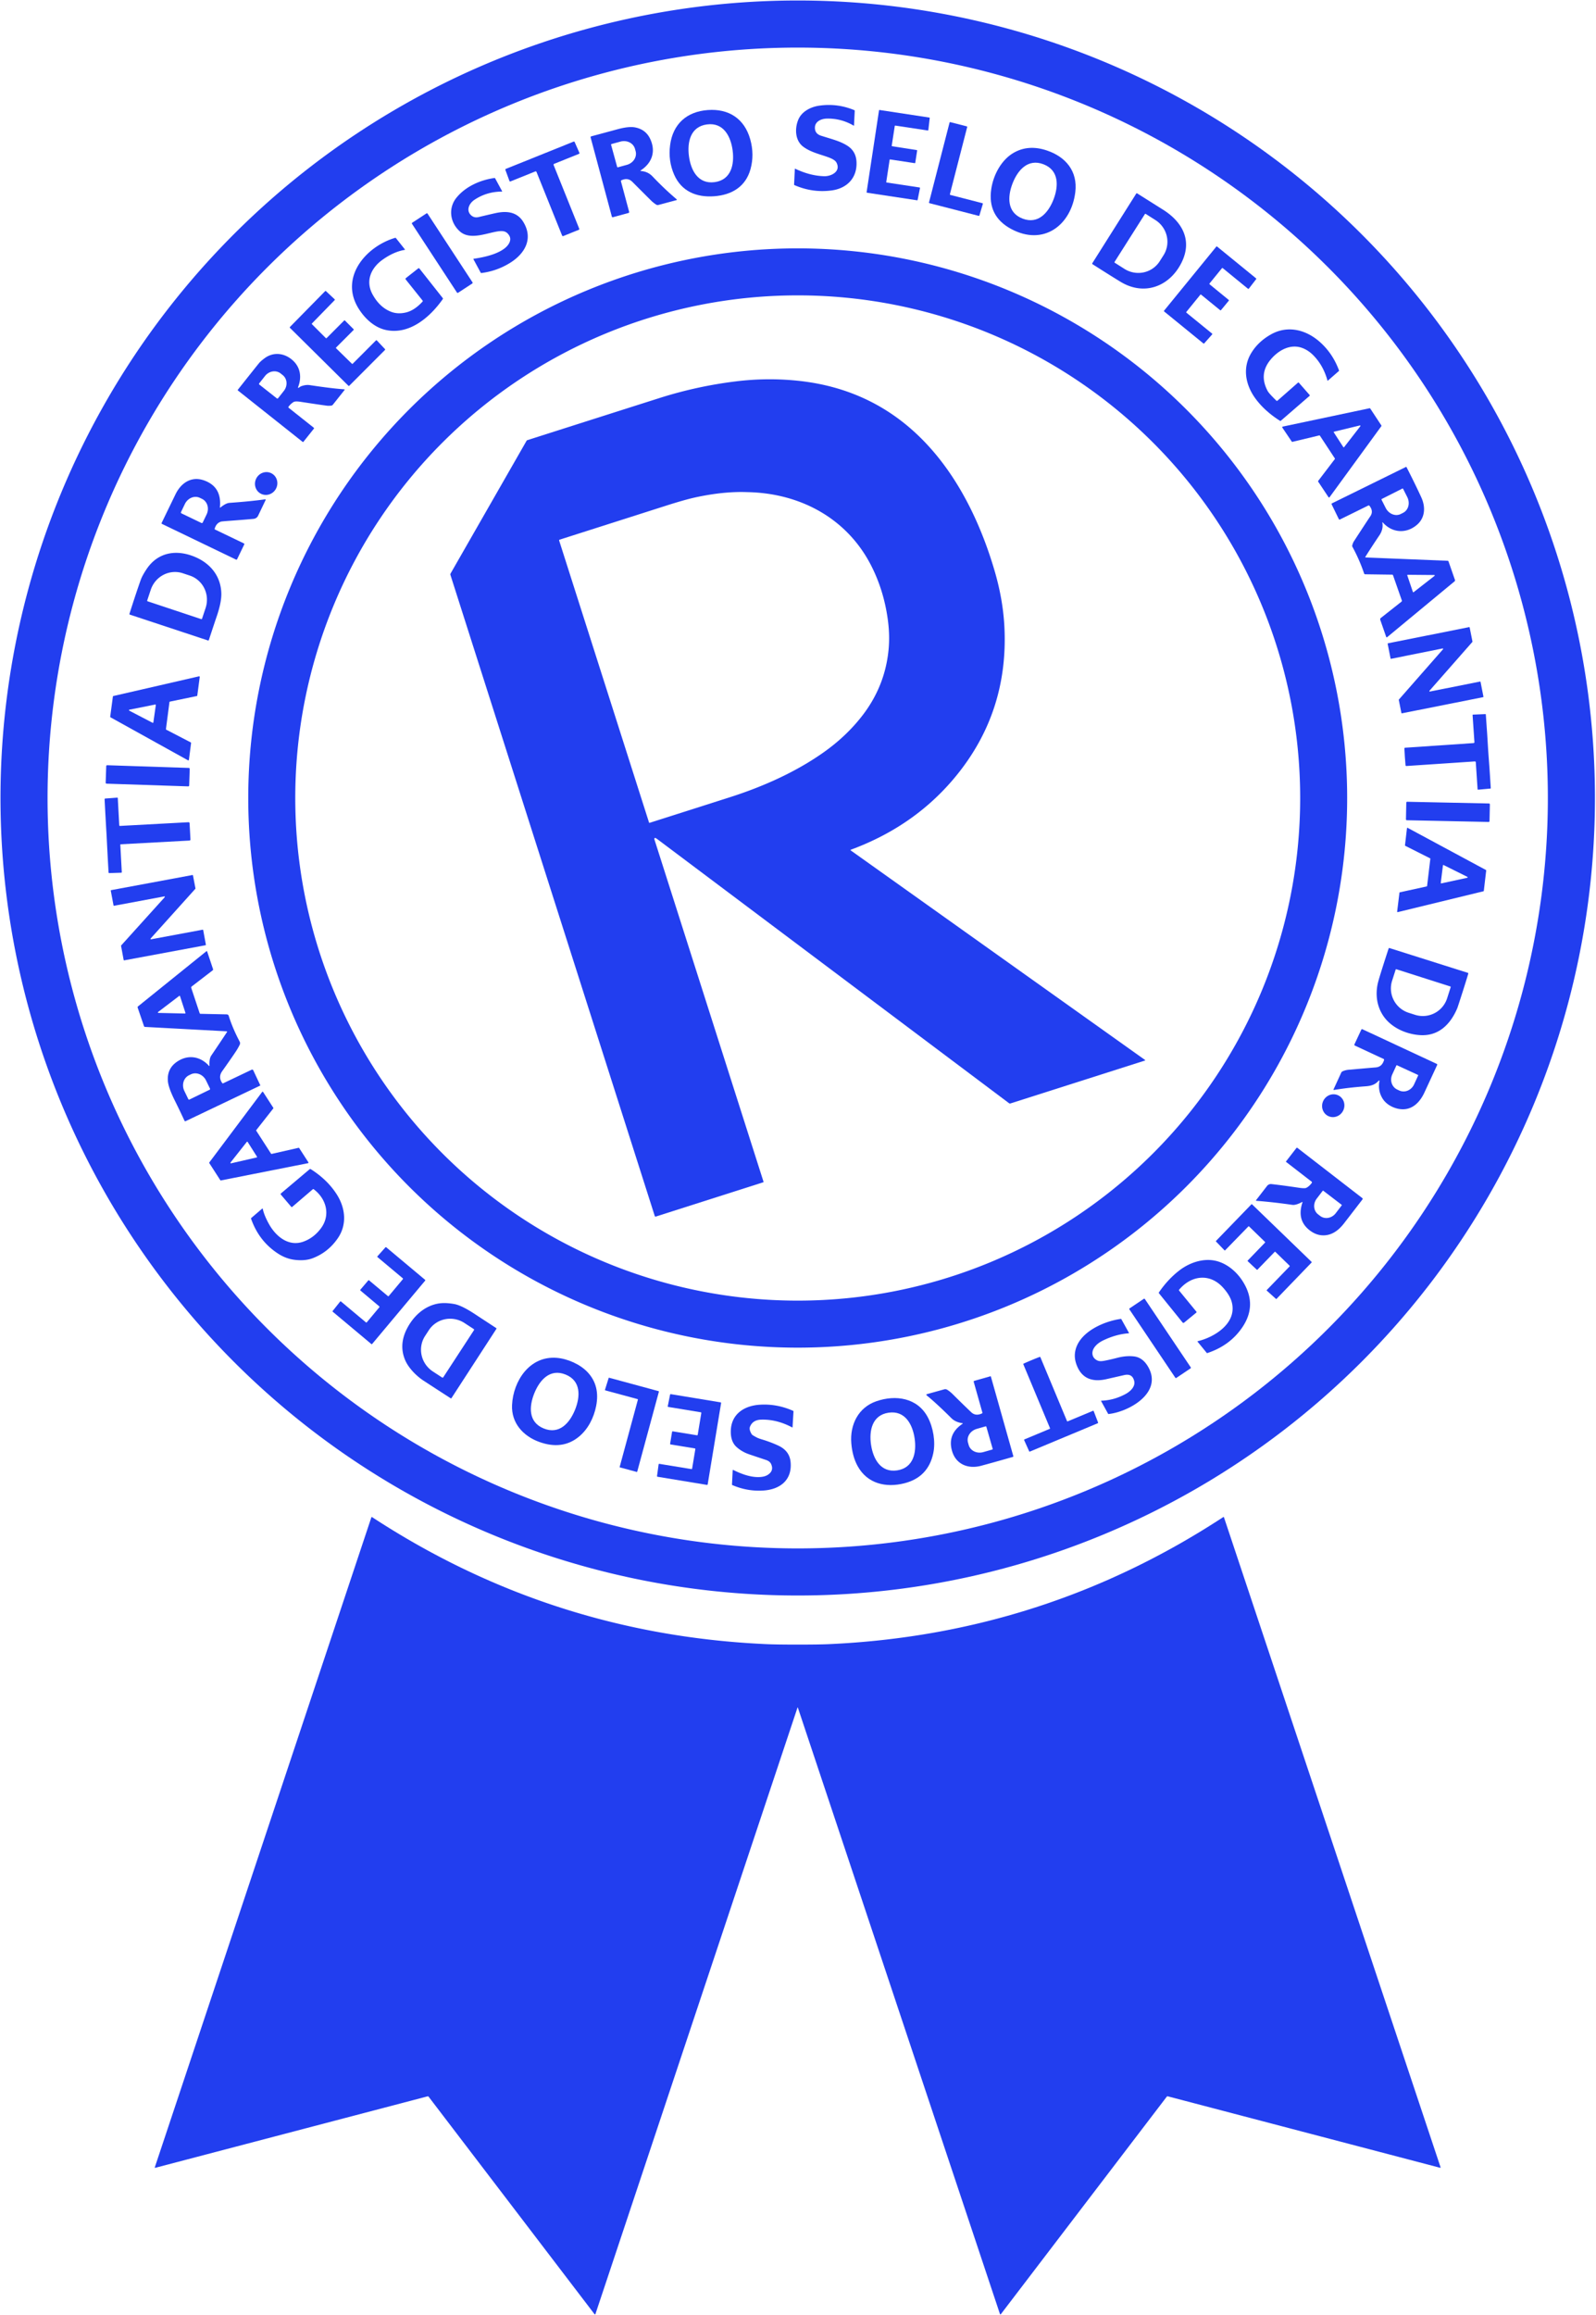 <svg xmlns="http://www.w3.org/2000/svg" viewBox="0.00 0.00 1033.00 1498.00"><path fill="#223eef" d="  M 1032.32 516.32  A 516.00 516.00 0.0 0 1 516.32 1032.32  A 516.00 516.00 0.0 0 1 0.32 516.32  A 516.00 516.00 0.0 0 1 516.32 0.32  A 516.00 516.00 0.0 0 1 1032.32 516.32  Z  M 1001.84 516.32  A 485.53 485.53 0.0 0 0 516.31 30.79  A 485.53 485.53 0.0 0 0 30.78 516.32  A 485.53 485.53 0.0 0 0 516.31 1001.85  A 485.53 485.53 0.0 0 0 1001.84 516.32  Z"></path><path fill="#223eef" d="  M 541.37 105.16  Q 540.52 103.58 537.48 102.30  C 532.40 100.16 525.14 98.88 519.87 94.91  C 514.56 90.91 514.31 83.14 516.70 77.42  C 518.85 72.26 524.52 69.20 530.17 68.38  Q 541.87 66.68 552.95 71.27  A 0.48 0.45 -78.0 0 1 553.22 71.73  L 552.75 81.18  A 0.14 0.14 0.0 0 1 552.53 81.29  Q 544.39 76.52 535.11 76.74  C 531.62 76.82 527.52 78.53 527.45 82.52  Q 527.37 86.54 531.47 87.83  C 539.03 90.22 543.75 91.32 548.37 94.24  Q 553.93 97.75 554.35 104.45  C 555.00 114.91 548.38 121.87 538.26 123.22  Q 525.97 124.87 514.28 119.81  Q 513.95 119.67 513.97 119.32  L 514.46 109.29  A 0.16 0.16 0.0 0 1 514.69 109.16  Q 524.35 113.79 533.49 114.01  C 538.17 114.12 544.43 110.87 541.37 105.16  Z"></path><path fill="#223eef" d="  M 462.20 126.99  C 450.79 127.82 441.11 123.84 436.36 113.07  Q 432.39 104.07 433.72 93.89  C 435.52 80.05 444.70 72.17 458.14 71.20  C 471.57 70.21 481.80 76.68 485.58 90.12  Q 488.37 100.00 485.75 109.48  C 482.60 120.82 473.60 126.16 462.20 126.99  Z  M 457.58 80.51  C 446.86 81.93 444.71 91.96 445.92 101.05  C 447.12 110.15 451.81 119.27 462.53 117.85  C 473.25 116.43 475.40 106.40 474.19 97.31  C 472.98 88.21 468.29 79.09 457.58 80.51  Z"></path><path fill="#223eef" d="  M 575.80 103.43  L 573.62 117.72  A 0.32 0.32 0.0 0 0 573.89 118.09  L 595.19 121.31  A 0.32 0.32 0.0 0 1 595.45 121.69  L 593.93 129.35  A 0.32 0.32 0.0 0 1 593.57 129.60  L 561.18 124.69  A 0.32 0.32 0.0 0 1 560.91 124.32  L 568.94 71.44  A 0.32 0.32 0.0 0 1 569.31 71.17  L 601.48 76.06  A 0.32 0.32 0.0 0 1 601.75 76.42  L 600.86 84.15  A 0.32 0.32 0.0 0 1 600.49 84.43  L 579.50 81.26  A 0.32 0.32 0.0 0 0 579.13 81.53  L 577.17 94.26  A 0.32 0.32 0.0 0 0 577.44 94.63  L 593.34 97.10  A 0.32 0.32 0.0 0 1 593.61 97.47  L 592.40 105.30  A 0.32 0.32 0.0 0 1 592.03 105.57  L 576.17 103.16  A 0.32 0.32 0.0 0 0 575.80 103.43  Z"></path><path fill="#223eef" d="  M 615.12 126.13  L 635.84 131.46  A 0.41 0.41 0.0 0 1 636.13 131.98  L 633.92 139.38  A 0.41 0.41 0.0 0 1 633.43 139.66  L 601.60 131.46  A 0.41 0.41 0.0 0 1 601.30 130.96  L 614.59 79.33  A 0.41 0.41 0.0 0 1 615.09 79.03  L 625.69 81.75  A 0.41 0.41 0.0 0 1 625.99 82.25  L 614.82 125.63  A 0.41 0.41 0.0 0 0 615.12 126.13  Z"></path><path fill="#223eef" d="  M 415.00 110.68  Q 419.35 111.00 422.35 114.15  Q 430.15 122.35 437.89 128.90  Q 438.40 129.33 437.76 129.51  L 426.28 132.58  Q 425.32 132.84 424.49 132.26  Q 422.57 130.91 421.74 130.08  Q 420.05 128.43 409.25 117.63  Q 406.36 114.74 402.25 116.63  Q 401.78 116.85 401.91 117.33  L 407.20 137.04  Q 407.36 137.63 406.76 137.80  L 396.67 140.55  A 0.53 0.53 0.0 0 1 396.02 140.18  L 382.29 88.99  Q 382.12 88.36 382.75 88.20  Q 393.69 85.26 399.65 83.64  Q 406.85 81.68 410.87 82.40  Q 417.98 83.68 420.89 90.00  C 424.51 97.88 422.16 105.30 414.86 110.15  Q 414.16 110.62 415.00 110.68  Z  M 395.53 93.71  L 399.43 107.94  A 0.42 0.42 0.0 0 0 399.95 108.24  L 405.72 106.66  A 7.81 7.05 -15.3 0 0 411.40 97.80  L 411.00 96.35  A 7.81 7.05 -15.3 0 0 401.61 91.61  L 395.83 93.19  A 0.42 0.42 0.0 0 0 395.53 93.71  Z"></path><path fill="#223eef" d="  M 369.57 150.72  Q 367.04 151.74 364.59 152.74  A 0.59 0.59 0.0 0 1 363.82 152.41  L 347.25 111.25  A 0.60 0.59 67.5 0 0 346.47 110.92  L 330.45 117.37  Q 329.92 117.58 329.72 117.04  L 327.14 110.01  Q 326.94 109.46 327.48 109.24  Q 338.14 104.98 349.34 100.45  Q 360.56 95.96 371.20 91.65  Q 371.74 91.43 371.97 91.97  L 374.98 98.82  Q 375.21 99.35 374.69 99.57  L 358.66 106.01  A 0.60 0.59 68.7 0 0 358.33 106.79  L 374.89 147.95  A 0.59 0.59 0.0 0 1 374.56 148.73  Q 372.10 149.70 369.57 150.72  Z"></path><path fill="#223eef" d="  M 641.59 122.26  C 642.94 113.19 648.10 103.39 656.18 98.80  Q 665.77 93.35 677.67 97.39  C 689.82 101.51 697.60 110.80 695.99 124.24  C 693.42 145.72 675.38 159.43 654.43 148.13  Q 638.99 139.80 641.59 122.26  Z  M 655.34 118.75  C 652.08 127.22 651.68 137.53 661.86 141.44  C 672.03 145.36 678.65 137.45 681.91 128.98  C 685.16 120.52 685.56 110.21 675.39 106.29  C 665.21 102.37 658.60 110.29 655.34 118.75  Z"></path><path fill="#223eef" d="  M 329.63 152.47  C 327.91 149.57 325.69 149.22 322.29 149.70  C 315.08 150.73 304.30 155.60 297.70 149.77  C 291.27 144.10 289.93 134.73 295.44 127.92  C 301.36 120.61 310.95 116.43 320.08 115.16  A 0.38 0.37 -18.1 0 1 320.46 115.35  L 325.01 123.76  A 0.13 0.13 0.0 0 1 324.90 123.95  Q 314.88 124.01 306.97 129.36  C 303.72 131.56 301.55 136.02 304.77 139.15  Q 306.84 141.15 309.73 140.46  Q 318.98 138.25 321.50 137.74  C 328.26 136.38 334.79 137.20 338.70 143.59  C 345.46 154.65 339.53 164.51 329.47 170.49  Q 321.13 175.46 311.58 176.65  Q 311.27 176.68 311.12 176.41  L 306.44 167.74  Q 306.30 167.47 306.61 167.43  Q 320.74 165.39 326.78 160.56  C 329.19 158.64 331.37 155.39 329.63 152.47  Z"></path><path fill="#223eef" d="  M 764.78 169.83  C 757.15 185.28 740.77 191.67 725.37 182.39  Q 720.12 179.22 707.14 170.96  A 0.48 0.48 0.0 0 1 707.00 170.30  L 735.45 125.21  A 0.37 0.36 -57.8 0 1 735.96 125.09  Q 752.48 135.50 752.54 135.53  C 765.17 143.40 771.90 155.43 764.78 169.83  Z  M 741.04 138.50  L 721.38 169.49  A 0.36 0.36 0.0 0 0 721.49 169.98  L 727.76 173.96  A 16.65 16.41 32.4 0 0 750.62 169.03  L 753.08 165.15  A 16.65 16.41 32.4 0 0 747.81 142.37  L 741.54 138.39  A 0.36 0.36 0.0 0 0 741.04 138.50  Z"></path><rect fill="#223eef" x="-6.02" y="-27.09" transform="translate(286.25,163.76) rotate(-33.2)" width="12.04" height="54.18" rx="0.52"></rect><path fill="#223eef" d="  M 273.51 194.46  L 262.63 180.86  A 0.66 0.65 51.6 0 1 262.72 179.93  L 270.68 173.67  A 0.56 0.56 0.0 0 1 271.47 173.75  L 286.60 192.91  A 0.49 0.48 -46.8 0 1 286.61 193.49  C 278.47 205.08 265.19 216.70 249.96 213.55  C 242.26 211.96 235.91 205.91 231.90 199.32  C 219.71 179.28 236.98 159.39 255.77 153.89  A 0.56 0.43 60.0 0 1 256.30 154.10  L 262.11 161.43  A 0.18 0.14 -20.3 0 1 261.96 161.67  Q 254.87 162.88 247.61 168.05  C 240.05 173.43 236.38 181.91 241.19 190.59  Q 245.76 198.85 253.04 201.70  Q 257.42 203.42 262.69 202.19  Q 268.20 200.90 273.48 195.15  Q 273.79 194.82 273.51 194.46  Z"></path><path fill="#223eef" d="  M 767.93 202.34  L 784.50 215.83  A 0.39 0.39 0.0 0 1 784.55 216.39  L 779.42 222.17  A 0.39 0.39 0.0 0 1 778.88 222.21  L 753.51 201.54  A 0.39 0.39 0.0 0 1 753.46 200.99  L 787.23 159.60  A 0.39 0.39 0.0 0 1 787.78 159.55  L 812.97 180.09  A 0.39 0.39 0.0 0 1 813.03 180.63  L 808.30 186.76  A 0.39 0.39 0.0 0 1 807.74 186.83  L 791.43 173.50  A 0.39 0.39 0.0 0 0 790.88 173.55  L 782.87 183.41  A 0.39 0.39 0.0 0 0 782.92 183.96  L 795.25 194.04  A 0.39 0.39 0.0 0 1 795.30 194.59  L 790.29 200.65  A 0.39 0.39 0.0 0 1 789.74 200.71  L 777.43 190.67  A 0.39 0.39 0.0 0 0 776.88 190.72  L 767.88 201.79  A 0.39 0.39 0.0 0 0 767.93 202.34  Z"></path><path fill="#223eef" d="  M 871.94 516.33  A 355.63 355.63 0.0 0 1 516.31 871.96  A 355.63 355.63 0.0 0 1 160.68 516.33  A 355.63 355.63 0.0 0 1 516.31 160.70  A 355.63 355.63 0.0 0 1 871.94 516.33  Z  M 841.53 516.32  A 325.21 325.21 0.0 0 0 516.32 191.11  A 325.21 325.21 0.0 0 0 191.11 516.32  A 325.21 325.21 0.0 0 0 516.32 841.53  A 325.21 325.21 0.0 0 0 841.53 516.32  Z"></path><path fill="#223eef" d="  M 217.56 225.37  L 227.76 235.34  A 0.38 0.38 0.0 0 0 228.30 235.33  L 243.35 220.25  A 0.38 0.38 0.0 0 1 243.90 220.26  L 249.19 225.89  A 0.38 0.38 0.0 0 1 249.18 226.42  L 226.05 249.60  A 0.38 0.38 0.0 0 1 225.51 249.60  L 187.65 212.11  A 0.38 0.38 0.0 0 1 187.65 211.57  L 210.44 188.37  A 0.38 0.38 0.0 0 1 210.97 188.36  L 216.60 193.65  A 0.38 0.38 0.0 0 1 216.61 194.19  L 201.93 209.26  A 0.38 0.38 0.0 0 0 201.93 209.80  L 210.87 218.74  A 0.38 0.38 0.0 0 0 211.41 218.74  L 222.73 207.40  A 0.38 0.38 0.0 0 1 223.27 207.40  L 228.84 212.99  A 0.38 0.38 0.0 0 1 228.84 213.53  L 217.56 224.83  A 0.38 0.38 0.0 0 0 217.56 225.37  Z"></path><path fill="#223eef" d="  M 826.89 259.20  L 840.00 247.68  Q 840.41 247.32 840.78 247.73  L 847.66 255.59  A 0.38 0.37 49.0 0 1 847.62 256.13  L 829.08 272.18  Q 828.76 272.46 828.38 272.22  Q 818.74 266.09 812.89 258.29  C 806.22 249.43 803.92 238.22 809.86 228.42  Q 814.33 221.04 822.65 216.35  C 833.30 210.36 845.12 213.20 854.13 221.14  Q 862.59 228.58 866.67 239.69  Q 866.75 239.91 866.57 240.06  L 859.40 246.33  A 0.12 0.11 62.3 0 1 859.21 246.27  Q 856.59 236.68 850.29 230.14  Q 846.92 226.65 842.89 225.15  C 835.04 222.22 827.14 226.81 822.19 232.92  Q 814.67 242.19 820.50 253.01  Q 821.35 254.59 826.06 259.17  Q 826.47 259.57 826.89 259.20  Z"></path><path fill="#223eef" d="  M 193.40 250.82  C 193.86 250.58 194.42 250.09 194.82 249.94  Q 197.93 248.79 200.56 249.19  Q 214.88 251.35 222.68 251.88  Q 223.33 251.93 222.93 252.44  L 215.49 261.80  Q 215.02 262.40 214.25 262.47  Q 212.67 262.62 211.75 262.51  Q 207.42 261.96 194.54 259.98  Q 191.10 259.46 190.03 260.11  Q 188.15 261.25 186.77 263.13  Q 186.46 263.55 186.85 263.86  L 203.05 276.72  Q 203.42 277.01 203.13 277.39  L 196.39 285.85  A 0.36 0.36 0.0 0 1 195.88 285.91  L 154.03 252.69  A 0.40 0.40 0.0 0 1 153.97 252.13  Q 164.26 239.16 167.56 235.07  Q 168.63 233.74 171.25 231.79  C 177.26 227.33 184.63 228.51 189.84 233.50  C 194.54 238.00 195.33 244.33 192.95 250.42  Q 192.65 251.21 193.40 250.82  Z  M 167.84 248.81  L 179.21 257.78  A 0.53 0.53 0.0 0 0 179.95 257.69  L 183.73 252.91  A 7.56 6.93 -51.7 0 0 182.97 242.69  L 181.66 241.65  A 7.56 6.93 -51.7 0 0 171.53 243.28  L 167.76 248.06  A 0.53 0.53 0.0 0 0 167.84 248.81  Z"></path><path fill="#223eef" d="  M 550.75 550.32  L 741.04 685.77  Q 741.44 686.06 740.97 686.22  L 653.99 713.95  A 0.99 0.98 -35.3 0 1 653.10 713.80  Q 427.72 544.65 425.66 543.10  Q 424.89 542.51 424.32 542.24  A 0.58 0.58 0.0 0 0 423.51 542.95  L 494.17 764.57  A 0.32 0.32 0.0 0 1 493.97 764.97  L 424.50 787.13  A 0.57 0.57 0.0 0 1 423.78 786.76  L 291.53 371.96  A 1.09 1.09 0.0 0 1 291.62 371.09  L 340.79 285.24  A 0.97 0.96 -83.8 0 1 341.33 284.79  Q 390.54 269.09 426.79 257.56  Q 451.08 249.83 476.50 246.73  Q 496.42 244.30 516.23 246.33  Q 569.44 251.80 604.02 292.04  C 622.78 313.88 635.50 341.28 643.69 369.13  Q 649.30 388.20 650.13 406.37  Q 652.59 460.32 619.35 501.39  Q 592.77 534.24 550.83 549.73  Q 550.24 549.95 550.75 550.32  Z  M 484.75 318.44  Q 484.09 318.42 482.99 318.39  Q 468.38 317.93 450.78 321.67  Q 443.67 323.18 431.54 327.05  Q 368.84 347.07 362.26 349.16  Q 361.77 349.32 361.93 349.81  L 420.08 532.18  Q 420.17 532.47 420.47 532.38  Q 448.42 523.50 472.54 515.79  C 493.69 509.02 514.86 499.65 533.04 486.81  Q 547.74 476.43 558.07 463.10  Q 572.87 444.00 575.13 420.27  Q 576.03 410.79 574.55 400.33  Q 571.93 381.75 563.85 365.93  C 548.30 335.49 518.31 319.37 484.75 318.44  Z"></path><path fill="#223eef" d="  M 853.86 281.73  L 836.52 285.88  A 0.41 0.41 0.0 0 1 836.08 285.71  L 829.97 276.65  A 0.41 0.41 0.0 0 1 830.23 276.02  L 886.45 264.14  A 0.41 0.41 0.0 0 1 886.87 264.31  L 894.08 275.27  A 0.41 0.41 0.0 0 1 894.07 275.74  L 860.55 321.71  A 0.41 0.41 0.0 0 1 859.87 321.70  L 853.17 311.62  A 0.41 0.41 0.0 0 1 853.19 311.15  L 863.94 297.06  A 0.41 0.41 0.0 0 0 863.96 296.59  L 854.30 281.90  A 0.41 0.41 0.0 0 0 853.86 281.73  Z  M 863.50 279.30  A 0.32 0.32 0.0 0 0 863.31 279.79  L 869.45 289.29  A 0.32 0.32 0.0 0 0 869.97 289.31  L 880.46 275.79  A 0.32 0.32 0.0 0 0 880.13 275.28  L 863.50 279.30  Z"></path><path fill="#223eef" d="  M 895.13 338.17  Q 894.62 337.61 894.75 338.36  Q 895.42 342.52 892.73 346.48  Q 888.15 353.25 883.77 360.20  Q 883.48 360.67 884.02 360.69  L 936.99 362.84  Q 937.41 362.86 937.54 363.25  L 941.72 375.26  Q 941.90 375.77 941.48 376.12  L 897.91 412.19  Q 897.39 412.62 897.17 412.00  L 893.39 401.12  Q 893.12 400.33 893.77 399.81  L 907.08 389.30  Q 907.49 388.98 907.32 388.48  L 901.63 372.22  Q 901.49 371.82 901.06 371.81  L 883.61 371.57  Q 883.08 371.56 882.91 371.06  Q 879.98 362.33 875.36 353.80  A 1.30 1.30 0.0 0 1 875.24 352.85  Q 875.68 351.20 876.27 350.29  Q 885.66 335.85 886.87 334.13  Q 889.17 330.87 886.42 327.32  Q 886.07 326.87 885.57 327.11  L 867.27 336.12  Q 866.77 336.36 866.53 335.85  L 861.91 326.36  Q 861.68 325.89 862.15 325.66  L 909.95 302.14  A 0.33 0.32 63.3 0 1 910.38 302.28  Q 916.10 313.45 919.93 321.82  C 922.79 328.06 922.41 335.07 917.08 339.60  C 910.23 345.43 901.21 344.90 895.13 338.17  Z  M 907.61 316.15  L 894.40 322.82  A 0.42 0.42 0.0 0 0 894.21 323.38  L 896.87 328.64  A 7.91 6.97 63.2 0 0 906.66 332.56  L 908.17 331.79  A 7.91 6.97 63.2 0 0 910.83 321.59  L 908.17 316.33  A 0.42 0.42 0.0 0 0 907.61 316.15  Z  M 911.15 371.90  A 0.31 0.31 0.0 0 0 910.86 372.31  L 914.48 383.00  A 0.31 0.31 0.0 0 0 914.96 383.15  L 928.50 372.60  A 0.31 0.31 0.0 0 0 928.32 372.05  L 911.15 371.90  Z"></path><ellipse fill="#223eef" cx="0.00" cy="0.00" transform="translate(172.27,312.84) rotate(118.1)" rx="7.44" ry="7.19"></ellipse><path fill="#223eef" d="  M 142.76 328.30  Q 146.21 325.53 148.49 325.37  Q 162.38 324.38 171.63 323.07  A 0.31 0.30 -80.8 0 1 171.93 323.50  L 167.04 333.72  A 3.71 3.51 9.4 0 1 164.09 335.72  Q 158.15 336.27 148.78 336.96  Q 143.55 337.35 143.09 337.49  Q 139.96 338.44 138.94 342.14  A 0.41 0.40 20.6 0 0 139.16 342.61  L 157.79 351.56  Q 158.31 351.81 158.06 352.32  L 153.49 361.78  Q 153.24 362.30 152.71 362.05  L 104.82 338.97  A 0.46 0.46 0.0 0 1 104.61 338.36  Q 105.62 336.27 113.59 319.83  C 115.92 315.02 119.80 310.99 125.10 310.10  Q 128.81 309.48 132.97 311.17  Q 143.55 315.46 142.34 328.08  Q 142.29 328.68 142.76 328.30  Z  M 117.45 332.16  L 130.36 338.37  A 0.64 0.64 0.0 0 0 131.21 338.07  L 133.72 332.86  A 7.80 7.05 -64.3 0 0 130.75 322.78  L 129.40 322.13  A 7.80 7.05 -64.3 0 0 119.66 326.10  L 117.16 331.31  A 0.64 0.64 0.0 0 0 117.45 332.16  Z"></path><path fill="#223eef" d="  M 83.77 397.19  Q 88.27 383.11 91.11 375.15  Q 92.11 372.37 94.91 368.18  C 102.50 356.86 114.92 355.35 126.80 360.60  C 136.47 364.87 142.91 373.03 143.25 383.78  Q 143.44 389.71 140.09 399.34  Q 139.12 402.15 135.20 414.05  Q 135.03 414.54 134.55 414.38  L 84.01 397.66  Q 83.66 397.54 83.77 397.19  Z  M 95.55 389.05  L 130.23 400.58  A 0.43 0.43 0.0 0 0 130.77 400.31  L 133.07 393.39  A 16.68 16.32 -71.6 0 0 122.85 372.41  L 118.33 370.91  A 16.68 16.32 -71.6 0 0 97.58 381.59  L 95.28 388.51  A 0.43 0.43 0.0 0 0 95.55 389.05  Z"></path><path fill="#223eef" d="  M 958.28 441.24  L 960.14 450.73  A 0.31 0.31 0.0 0 1 959.90 451.09  L 907.40 461.53  A 0.31 0.31 0.0 0 1 907.04 461.29  L 905.36 452.88  A 0.31 0.31 0.0 0 1 905.43 452.61  L 933.98 420.08  A 0.31 0.31 0.0 0 0 933.68 419.57  L 900.39 426.26  A 0.31 0.31 0.0 0 1 900.02 426.01  L 898.16 416.58  A 0.31 0.31 0.0 0 1 898.40 416.22  L 950.87 405.76  A 0.31 0.31 0.0 0 1 951.23 406.00  L 953.04 415.09  A 0.31 0.31 0.0 0 1 952.97 415.36  L 925.22 446.93  A 0.31 0.31 0.0 0 0 925.52 447.44  L 957.92 440.99  A 0.31 0.31 0.0 0 1 958.28 441.24  Z"></path><path fill="#223eef" d="  M 123.68 480.76  L 122.27 491.62  A 0.41 0.41 0.0 0 1 121.66 491.93  L 71.53 464.12  A 0.41 0.41 0.0 0 1 71.33 463.70  L 73.07 450.67  A 0.41 0.41 0.0 0 1 73.39 450.33  L 128.78 437.60  A 0.41 0.41 0.0 0 1 129.28 438.06  L 127.69 450.01  A 0.41 0.41 0.0 0 1 127.37 450.36  L 110.01 453.95  A 0.41 0.41 0.0 0 0 109.68 454.30  L 107.41 471.72  A 0.41 0.41 0.0 0 0 107.62 472.13  L 123.47 480.35  A 0.41 0.41 0.0 0 1 123.68 480.76  Z  M 98.76 467.66  A 0.35 0.35 0.0 0 0 99.26 467.40  L 100.85 456.24  A 0.35 0.35 0.0 0 0 100.44 455.85  L 83.79 459.17  A 0.35 0.35 0.0 0 0 83.69 459.82  L 98.76 467.66  Z"></path><path fill="#223eef" d="  M 963.25 486.11  Q 964.09 496.80 964.90 509.97  Q 964.91 510.19 964.70 510.21  L 956.70 510.95  Q 956.38 510.98 956.36 510.67  L 955.20 493.26  Q 955.16 492.62 954.51 492.66  L 910.31 495.62  Q 909.76 495.66 909.71 495.11  Q 909.45 492.14 909.29 489.74  Q 909.13 487.35 908.99 484.37  Q 908.96 483.82 909.51 483.79  L 953.71 480.79  Q 954.36 480.74 954.31 480.10  L 953.12 462.69  Q 953.10 462.38 953.42 462.37  L 961.45 462.03  Q 961.66 462.02 961.68 462.24  Q 962.65 475.40 963.25 486.11  Z"></path><rect fill="#223eef" x="-27.04" y="-5.97" transform="translate(95.60,501.96) rotate(1.9)" width="54.08" height="11.94" rx="0.57"></rect><path fill="#223eef" d="  M 122.99 537.89  Q 123.23 542.32 123.26 543.08  Q 123.30 543.82 122.56 543.86  L 78.31 546.26  Q 77.86 546.28 77.88 546.73  L 78.83 564.28  Q 78.84 564.64 78.47 564.66  L 70.73 564.91  A 0.46 0.45 87.4 0 1 70.27 564.48  Q 69.55 552.08 69.01 540.81  Q 68.33 529.56 67.70 517.15  A 0.46 0.45 86.4 0 1 68.12 516.67  L 75.84 516.09  Q 76.21 516.07 76.24 516.42  L 77.19 533.97  Q 77.22 534.42 77.67 534.39  L 121.92 532.00  Q 122.66 531.96 122.70 532.70  Q 122.75 533.46 122.99 537.89  Z"></path><rect fill="#223eef" x="-27.05" y="-5.98" transform="translate(937.15,525.29) rotate(1.2)" width="54.10" height="11.96" rx="0.54"></rect><path fill="#223eef" d="  M 925.59 555.34  L 909.55 547.26  A 0.33 0.33 0.0 0 1 909.37 546.93  L 910.65 535.91  A 0.33 0.33 0.0 0 1 911.14 535.66  L 961.76 562.91  A 0.33 0.33 0.0 0 1 961.93 563.24  L 960.39 576.39  A 0.33 0.33 0.0 0 1 960.14 576.67  L 904.70 590.16  A 0.33 0.33 0.0 0 1 904.30 589.80  L 905.78 577.62  A 0.33 0.33 0.0 0 1 906.04 577.34  L 923.42 573.54  A 0.33 0.33 0.0 0 0 923.68 573.26  L 925.77 555.67  A 0.33 0.33 0.0 0 0 925.59 555.34  Z  M 934.39 559.71  A 0.32 0.32 0.0 0 0 933.93 559.96  L 932.53 571.22  A 0.32 0.32 0.0 0 0 932.91 571.57  L 949.65 567.94  A 0.32 0.32 0.0 0 0 949.73 567.34  L 934.39 559.71  Z"></path><path fill="#223eef" d="  M 73.48 585.81  L 71.70 576.31  A 0.31 0.31 0.0 0 1 71.95 575.94  L 124.54 566.16  A 0.31 0.31 0.0 0 1 124.90 566.40  L 126.51 574.81  A 0.31 0.31 0.0 0 1 126.44 575.07  L 97.49 607.24  A 0.31 0.31 0.0 0 0 97.78 607.75  L 131.15 601.54  A 0.31 0.31 0.0 0 1 131.52 601.79  L 133.25 611.23  A 0.31 0.31 0.0 0 1 133.01 611.59  L 80.40 621.37  A 0.31 0.31 0.0 0 1 80.04 621.13  L 78.35 611.99  A 0.31 0.31 0.0 0 1 78.42 611.73  L 106.62 580.50  A 0.31 0.31 0.0 0 0 106.33 579.99  L 73.84 586.05  A 0.31 0.31 0.0 0 1 73.48 585.81  Z"></path><path fill="#223eef" d="  M 895.10 656.95  C 890.92 650.52 890.08 642.66 892.02 635.25  Q 893.21 630.72 898.76 613.75  Q 898.92 613.28 899.38 613.43  L 950.00 629.43  Q 950.45 629.57 950.32 630.03  Q 948.91 634.76 946.84 641.24  Q 943.51 651.64 943.21 652.34  C 938.73 662.92 930.91 670.73 918.56 669.71  C 909.51 668.97 900.09 664.63 895.10 656.95  Z  M 938.73 638.27  L 903.75 627.11  A 0.33 0.33 0.0 0 0 903.34 627.32  L 901.03 634.55  A 16.55 16.50 17.7 0 0 911.78 655.30  L 915.86 656.60  A 16.55 16.50 17.7 0 0 936.64 645.92  L 938.95 638.68  A 0.33 0.33 0.0 0 0 938.73 638.27  Z"></path><path fill="#223eef" d="  M 135.58 689.40  Q 135.37 684.99 136.74 682.97  Q 143.57 672.87 146.84 667.87  Q 147.21 667.30 146.54 667.27  L 93.90 664.44  Q 93.36 664.41 93.19 663.91  L 89.11 651.99  Q 88.93 651.48 89.35 651.14  L 133.53 615.52  Q 133.93 615.19 134.10 615.69  L 137.89 627.05  Q 138.04 627.53 137.65 627.83  L 124.07 638.28  A 0.86 0.85 62.1 0 0 123.79 639.22  L 129.22 655.55  Q 129.35 655.95 129.77 655.96  L 146.71 656.32  Q 147.76 656.35 148.07 657.35  Q 150.49 665.17 155.12 673.95  A 2.24 2.24 0.0 0 1 155.16 675.95  Q 154.56 677.23 153.49 679.01  Q 151.94 681.60 143.80 693.09  Q 141.13 696.86 143.80 700.71  Q 144.07 701.10 144.49 700.90  L 162.89 692.13  A 0.77 0.75 -25.3 0 1 163.91 692.48  L 168.41 702.08  Q 168.54 702.34 168.28 702.46  L 120.13 725.42  A 0.53 0.53 0.0 0 1 119.42 725.16  Q 116.40 718.63 113.12 712.03  Q 109.00 703.74 108.66 699.49  Q 107.98 690.99 115.33 686.46  C 122.22 682.21 129.83 683.64 135.20 689.56  Q 135.61 690.01 135.58 689.40  Z  M 119.71 655.77  A 0.33 0.33 0.0 0 0 120.03 655.34  L 116.51 644.53  A 0.33 0.33 0.0 0 0 116.00 644.37  L 102.34 654.78  A 0.33 0.33 0.0 0 0 102.53 655.38  L 119.71 655.77  Z  M 122.61 711.43  L 135.68 705.08  A 0.54 0.54 0.0 0 0 135.93 704.36  L 133.37 699.10  A 7.87 7.15 64.1 0 0 123.50 695.14  L 122.33 695.71  A 7.87 7.15 64.1 0 0 119.34 705.91  L 121.89 711.18  A 0.54 0.54 0.0 0 0 122.61 711.43  Z"></path><path fill="#223eef" d="  M 892.39 699.18  C 889.92 702.02 887.12 702.63 883.67 702.88  Q 873.05 703.65 863.37 705.23  A 0.25 0.25 0.0 0 1 863.11 704.88  L 868.13 693.97  Q 868.36 693.49 868.85 693.24  Q 870.61 692.36 872.96 692.15  Q 888.42 690.79 890.35 690.65  Q 894.54 690.33 895.82 685.83  Q 895.95 685.37 895.53 685.17  L 876.99 676.54  Q 876.40 676.26 876.66 675.69  L 881.09 666.23  Q 881.33 665.72 881.86 665.96  L 929.92 688.35  A 0.55 0.55 0.0 0 1 930.19 689.08  Q 922.75 705.14 921.92 706.93  C 919.31 712.56 914.87 717.58 908.29 717.72  C 903.52 717.83 897.84 715.32 895.08 711.13  Q 891.65 705.92 892.84 699.39  A 0.26 0.26 0.0 0 0 892.39 699.18  Z  M 917.72 695.47  L 904.22 689.26  A 0.33 0.33 0.0 0 0 903.78 689.42  L 901.14 695.16  A 7.57 7.05 -65.3 0 0 904.38 704.98  L 905.67 705.58  A 7.57 7.05 -65.3 0 0 915.24 701.64  L 917.88 695.90  A 0.33 0.33 0.0 0 0 917.72 695.47  Z"></path><path fill="#223eef" d="  M 165.86 731.61  L 175.43 746.45  A 0.35 0.35 0.0 0 0 175.80 746.61  L 193.27 742.65  A 0.35 0.35 0.0 0 1 193.64 742.81  L 199.62 752.07  A 0.35 0.35 0.0 0 1 199.39 752.60  L 142.96 763.77  A 0.35 0.35 0.0 0 1 142.60 763.62  L 135.45 752.52  A 0.35 0.35 0.0 0 1 135.47 752.13  L 169.70 706.48  A 0.35 0.35 0.0 0 1 170.27 706.50  L 176.90 716.77  A 0.35 0.35 0.0 0 1 176.89 717.18  L 165.87 731.20  A 0.35 0.35 0.0 0 0 165.86 731.61  Z  M 166.12 748.90  A 0.33 0.33 0.0 0 0 166.33 748.40  L 160.29 738.85  A 0.33 0.33 0.0 0 0 159.75 738.82  L 149.20 752.18  A 0.33 0.33 0.0 0 0 149.53 752.70  L 166.12 748.90  Z"></path><ellipse fill="#223eef" cx="0.00" cy="0.00" transform="translate(862.93,715.41) rotate(115.5)" rx="7.44" ry="7.17"></ellipse><path fill="#223eef" d="  M 842.67 777.79  Q 838.66 779.88 836.49 779.57  Q 823.87 777.76 813.18 776.95  A 0.27 0.26 -68.9 0 1 812.99 776.52  L 820.10 767.33  A 3.16 3.15 22.0 0 1 822.95 766.13  Q 830.32 766.95 840.58 768.48  Q 844.45 769.05 845.45 768.57  Q 847.32 767.68 849.03 765.39  A 0.61 0.60 -52.8 0 0 848.92 764.55  L 832.41 751.78  A 0.23 0.22 37.7 0 1 832.37 751.46  L 839.07 742.81  Q 839.37 742.42 839.77 742.73  L 881.77 775.21  A 0.58 0.58 0.0 0 1 881.87 776.02  Q 873.96 786.31 869.85 791.61  C 866.26 796.24 861.58 799.71 855.54 799.26  Q 851.45 798.96 847.65 796.02  Q 839.20 789.47 842.99 778.06  Q 843.17 777.53 842.67 777.79  Z  M 868.37 779.52  L 856.48 770.43  A 0.27 0.27 0.0 0 0 856.11 770.48  L 852.24 775.54  A 7.55 6.91 -52.6 0 0 853.15 785.73  L 854.48 786.75  A 7.55 6.91 -52.6 0 0 864.56 784.95  L 868.42 779.90  A 0.27 0.27 0.0 0 0 868.37 779.52  Z"></path><path fill="#223eef" d="  M 202.51 769.44  L 189.15 780.88  A 0.47 0.46 49.5 0 1 188.49 780.82  L 181.80 772.95  Q 181.44 772.52 181.87 772.15  L 200.35 756.56  Q 200.76 756.22 201.21 756.51  Q 212.14 763.46 218.19 773.16  C 223.62 781.88 224.61 792.39 218.74 801.02  Q 212.49 810.23 202.37 814.10  Q 197.50 815.95 190.75 815.14  Q 185.20 814.47 180.13 811.21  Q 167.65 803.21 162.49 788.51  Q 162.41 788.26 162.60 788.09  L 169.73 781.98  A 0.21 0.21 0.0 0 1 170.07 782.10  Q 170.93 786.34 174.15 792.09  C 178.64 800.10 186.90 806.82 196.43 803.34  Q 203.26 800.85 207.84 794.57  C 214.12 785.95 211.09 775.48 203.01 769.43  A 0.40 0.40 0.0 0 0 202.51 769.44  Z"></path><path fill="#223eef" d="  M 825.02 810.00  L 813.88 821.50  A 0.32 0.32 0.0 0 1 813.43 821.51  L 807.60 816.03  A 0.32 0.32 0.0 0 1 807.59 815.58  L 818.77 804.00  A 0.32 0.32 0.0 0 0 818.76 803.55  L 808.44 793.53  A 0.32 0.32 0.0 0 0 807.99 793.54  L 792.98 808.96  A 0.32 0.32 0.0 0 1 792.52 808.96  L 787.08 803.31  A 0.32 0.32 0.0 0 1 787.08 802.87  L 809.94 779.25  A 0.32 0.32 0.0 0 1 810.39 779.24  L 848.89 816.44  A 0.32 0.32 0.0 0 1 848.90 816.89  L 826.26 840.36  A 0.32 0.32 0.0 0 1 825.82 840.37  L 819.96 835.10  A 0.32 0.32 0.0 0 1 819.94 834.64  L 834.69 819.39  A 0.32 0.32 0.0 0 0 834.68 818.94  L 825.47 809.99  A 0.32 0.32 0.0 0 0 825.02 810.00  Z"></path><path fill="#223eef" d="  M 251.62 838.56  L 260.76 827.64  A 0.39 0.39 0.0 0 0 260.71 827.09  L 244.35 813.39  A 0.39 0.39 0.0 0 1 244.31 812.83  L 249.46 807.07  A 0.39 0.39 0.0 0 1 250.00 807.03  L 275.12 828.06  A 0.39 0.39 0.0 0 1 275.17 828.61  L 240.88 869.56  A 0.39 0.39 0.0 0 1 240.33 869.61  L 215.39 848.73  A 0.39 0.39 0.0 0 1 215.34 848.19  L 220.15 842.15  A 0.39 0.39 0.0 0 1 220.71 842.10  L 236.85 855.61  A 0.39 0.39 0.0 0 0 237.40 855.56  L 245.54 845.81  A 0.39 0.39 0.0 0 0 245.49 845.26  L 233.30 835.01  A 0.39 0.39 0.0 0 1 233.25 834.46  L 238.35 828.47  A 0.39 0.39 0.0 0 1 238.90 828.43  L 251.07 838.61  A 0.39 0.39 0.0 0 0 251.62 838.56  Z"></path><path fill="#223eef" d="  M 763.20 835.07  L 774.31 848.62  Q 774.64 849.01 774.24 849.34  L 766.48 855.72  Q 765.86 856.23 765.36 855.61  L 750.14 836.79  A 0.50 0.50 0.0 0 1 750.11 836.19  Q 756.01 827.56 763.55 821.83  C 769.68 817.17 778.08 814.15 785.90 815.58  C 793.67 817.01 800.31 822.62 804.41 829.13  Q 814.00 844.35 803.93 859.03  Q 795.93 870.69 781.37 875.48  Q 781.20 875.54 781.10 875.41  L 775.13 868.11  A 0.22 0.20 62.8 0 1 775.22 867.77  C 786.20 865.19 800.98 856.00 797.20 842.33  Q 795.99 837.97 791.60 833.10  C 783.15 823.71 771.12 825.05 763.20 834.44  Q 762.94 834.75 763.20 835.07  Z"></path><rect fill="#223eef" x="-6.02" y="-27.11" transform="translate(750.85,865.95) rotate(-33.9)" width="12.04" height="54.22" rx="0.44"></rect><path fill="#223eef" d="  M 321.30 859.78  L 292.20 904.63  A 0.35 0.35 0.0 0 1 291.71 904.73  Q 283.01 899.11 274.16 893.33  C 269.53 890.31 264.37 885.12 262.19 879.92  Q 257.96 869.86 263.67 859.16  C 267.76 851.48 274.42 845.38 282.80 843.59  Q 287.51 842.58 293.99 843.73  Q 298.89 844.60 308.00 850.66  Q 311.32 852.86 321.20 859.31  A 0.34 0.34 0.0 0 1 321.30 859.78  Z  M 286.91 891.11  L 306.76 860.67  A 0.55 0.55 0.0 0 0 306.60 859.91  L 300.62 856.01  A 16.77 16.51 33.1 0 0 277.55 860.68  L 275.14 864.38  A 16.77 16.51 33.1 0 0 280.17 887.37  L 286.15 891.27  A 0.55 0.55 0.0 0 0 286.91 891.11  Z"></path><path fill="#223eef" d="  M 714.68 880.46  Q 718.28 879.80 723.28 878.50  Q 728.85 877.06 733.85 877.61  Q 739.60 878.24 743.12 884.35  C 752.85 901.23 730.50 913.54 717.51 914.90  A 0.30 0.30 0.0 0 1 717.21 914.74  L 712.68 906.50  A 0.15 0.15 0.0 0 1 712.80 906.28  Q 720.91 906.05 728.46 901.99  C 731.37 900.43 734.96 897.29 734.11 893.59  Q 732.95 888.50 727.59 889.72  Q 715.84 892.40 715.54 892.46  Q 702.16 895.21 697.35 884.40  Q 695.28 879.75 695.75 875.53  C 697.21 862.28 714.26 854.87 725.46 853.36  Q 725.67 853.33 725.77 853.51  L 730.71 862.41  A 0.18 0.18 0.0 0 1 730.57 862.67  Q 722.42 863.24 714.05 867.26  Q 710.38 869.02 708.46 871.62  C 706.00 874.96 706.81 878.79 710.47 880.35  Q 711.94 880.97 714.68 880.46  Z"></path><path fill="#223eef" d="  M 688.56 930.03  Q 677.52 934.66 666.64 939.17  Q 666.26 939.33 666.10 938.96  L 662.91 931.88  Q 662.73 931.46 663.14 931.29  L 679.41 924.50  A 0.35 0.35 0.0 0 0 679.60 924.05  L 662.36 882.75  Q 662.23 882.43 662.54 882.29  Q 664.84 881.23 667.70 880.04  Q 670.56 878.84 672.93 877.95  Q 673.25 877.83 673.38 878.15  L 690.61 919.46  A 0.35 0.35 0.0 0 0 691.06 919.64  L 707.34 912.85  Q 707.74 912.68 707.92 913.10  L 710.70 920.35  Q 710.86 920.72 710.47 920.88  Q 699.62 925.44 688.56 930.03  Z"></path><path fill="#223eef" d="  M 331.42 909.05  C 332.16 893.47 342.84 877.17 360.30 878.55  C 367.32 879.10 375.50 882.69 380.38 887.91  Q 388.45 896.55 385.85 909.73  C 384.36 917.33 380.60 924.73 374.68 929.59  Q 363.98 938.36 349.03 932.96  C 338.74 929.25 330.86 920.79 331.42 909.05  Z  M 345.82 901.50  C 342.39 910.03 341.87 920.20 351.98 924.27  C 362.09 928.34 368.76 920.64 372.20 912.12  C 375.63 903.58 376.15 893.41 366.04 889.35  C 355.93 885.28 349.26 892.97 345.82 901.50  Z"></path><path fill="#223eef" d="  M 622.89 920.85  Q 618.34 920.13 615.84 917.64  Q 606.15 908.02 599.97 902.98  Q 599.11 902.28 600.13 901.99  L 611.14 898.93  Q 612.18 898.64 613.09 899.21  Q 614.89 900.33 616.64 902.07  Q 623.08 908.47 628.58 913.71  Q 631.44 916.44 635.56 914.52  Q 635.95 914.35 635.84 913.95  L 630.24 894.10  A 0.55 0.55 0.0 0 1 630.62 893.42  L 640.98 890.50  Q 641.27 890.42 641.35 890.70  L 655.88 942.21  A 0.35 0.34 -15.8 0 1 655.64 942.63  Q 641.46 946.68 634.93 948.41  C 626.70 950.58 618.77 947.52 616.24 938.92  Q 613.01 927.92 622.97 921.24  Q 623.42 920.93 622.89 920.85  Z  M 642.49 937.37  L 638.42 923.16  A 0.42 0.42 0.0 0 0 637.90 922.88  L 632.18 924.52  A 7.87 6.98 -16.0 0 0 626.54 933.39  L 626.99 934.99  A 7.87 6.98 -16.0 0 0 636.48 939.53  L 642.20 937.89  A 0.42 0.42 0.0 0 0 642.49 937.37  Z"></path><path fill="#223eef" d="  M 412.65 905.25  L 391.78 899.60  A 0.31 0.31 0.0 0 1 391.57 899.21  L 393.94 891.64  A 0.31 0.31 0.0 0 1 394.32 891.44  L 426.24 900.10  A 0.31 0.31 0.0 0 1 426.46 900.48  L 412.45 952.14  A 0.31 0.31 0.0 0 1 412.07 952.36  L 401.31 949.46  A 0.31 0.31 0.0 0 1 401.09 949.08  L 412.87 905.63  A 0.31 0.31 0.0 0 0 412.65 905.25  Z"></path><path fill="#223eef" d="  M 453.58 913.78  L 432.55 910.32  A 0.42 0.42 0.0 0 1 432.21 909.82  L 433.70 902.38  A 0.42 0.42 0.0 0 1 434.18 902.05  L 466.39 907.35  A 0.42 0.42 0.0 0 1 466.73 907.83  L 458.04 960.42  A 0.42 0.42 0.0 0 1 457.56 960.76  L 425.61 955.49  A 0.42 0.42 0.0 0 1 425.26 955.02  L 426.28 947.50  A 0.42 0.42 0.0 0 1 426.77 947.14  L 447.49 950.53  A 0.42 0.42 0.0 0 0 447.97 950.19  L 450.05 937.64  A 0.42 0.42 0.0 0 0 449.70 937.15  L 434.08 934.60  A 0.42 0.42 0.0 0 1 433.73 934.12  L 434.99 926.45  A 0.42 0.42 0.0 0 1 435.47 926.11  L 451.11 928.66  A 0.42 0.42 0.0 0 0 451.59 928.32  L 453.92 914.26  A 0.42 0.42 0.0 0 0 453.58 913.78  Z"></path><path fill="#223eef" d="  M 600.51 916.99  C 604.02 923.59 605.63 932.84 604.05 940.30  Q 600.76 955.80 585.29 959.73  C 573.41 962.74 561.28 960.01 555.02 948.45  Q 551.69 942.31 551.00 933.78  C 550.04 921.81 555.50 910.69 567.20 906.64  C 579.67 902.32 593.79 904.34 600.51 916.99  Z  M 575.10 914.05  C 564.42 915.64 562.43 925.77 563.78 934.81  C 565.12 943.85 569.98 952.96 580.66 951.37  C 591.34 949.78 593.33 939.65 591.98 930.61  C 590.63 921.57 585.77 912.46 575.10 914.05  Z"></path><path fill="#223eef" d="  M 485.45 923.06  Q 484.64 925.01 486.64 928.12  Q 486.92 928.56 489.83 930.09  Q 490.87 930.64 493.32 931.38  Q 498.89 933.07 503.71 935.31  Q 510.97 938.68 511.69 945.82  C 512.87 957.47 505.05 963.59 494.42 964.38  Q 483.90 965.16 473.99 960.87  Q 473.76 960.77 473.77 960.51  L 474.24 951.25  A 0.21 0.21 0.0 0 1 474.55 951.07  Q 483.86 955.73 490.78 955.71  Q 494.60 955.69 496.80 954.34  Q 501.08 951.71 499.12 947.30  Q 498.31 945.48 495.85 944.65  Q 487.52 941.86 485.00 941.01  Q 480.23 939.39 476.75 936.27  Q 472.77 932.69 473.01 925.57  C 473.38 914.90 481.67 909.49 491.88 908.87  Q 502.87 908.19 513.35 912.84  Q 513.59 912.95 513.58 913.22  L 512.97 923.46  A 0.15 0.15 0.0 0 1 512.75 923.58  Q 502.77 918.24 492.65 918.54  Q 487.25 918.70 485.45 923.06  Z"></path><path fill="#223eef" d="  M 516.29 1064.08  Q 530.16 1064.08 536.51 1063.79  Q 675.69 1057.56 791.77 981.57  A 0.29 0.29 0.0 0 1 792.20 981.72  L 932.36 1402.17  Q 932.54 1402.71 931.99 1402.57  L 755.90 1356.38  Q 755.43 1356.25 755.14 1356.64  L 647.80 1497.31  A 0.34 0.34 0.0 0 1 647.21 1497.21  L 516.39 1104.81  Q 516.39 1104.79 516.35 1104.79  Q 516.32 1104.78 516.29 1104.78  Q 516.26 1104.78 516.23 1104.79  Q 516.19 1104.79 516.19 1104.81  L 385.39 1497.22  A 0.34 0.34 0.0 0 1 384.80 1497.32  L 277.45 1356.65  Q 277.16 1356.26 276.69 1356.39  L 100.60 1402.59  Q 100.05 1402.73 100.23 1402.19  L 240.37 981.74  A 0.29 0.29 0.0 0 1 240.80 981.59  Q 356.88 1057.57 496.07 1063.79  Q 502.42 1064.08 516.29 1064.08  Z"></path></svg>
